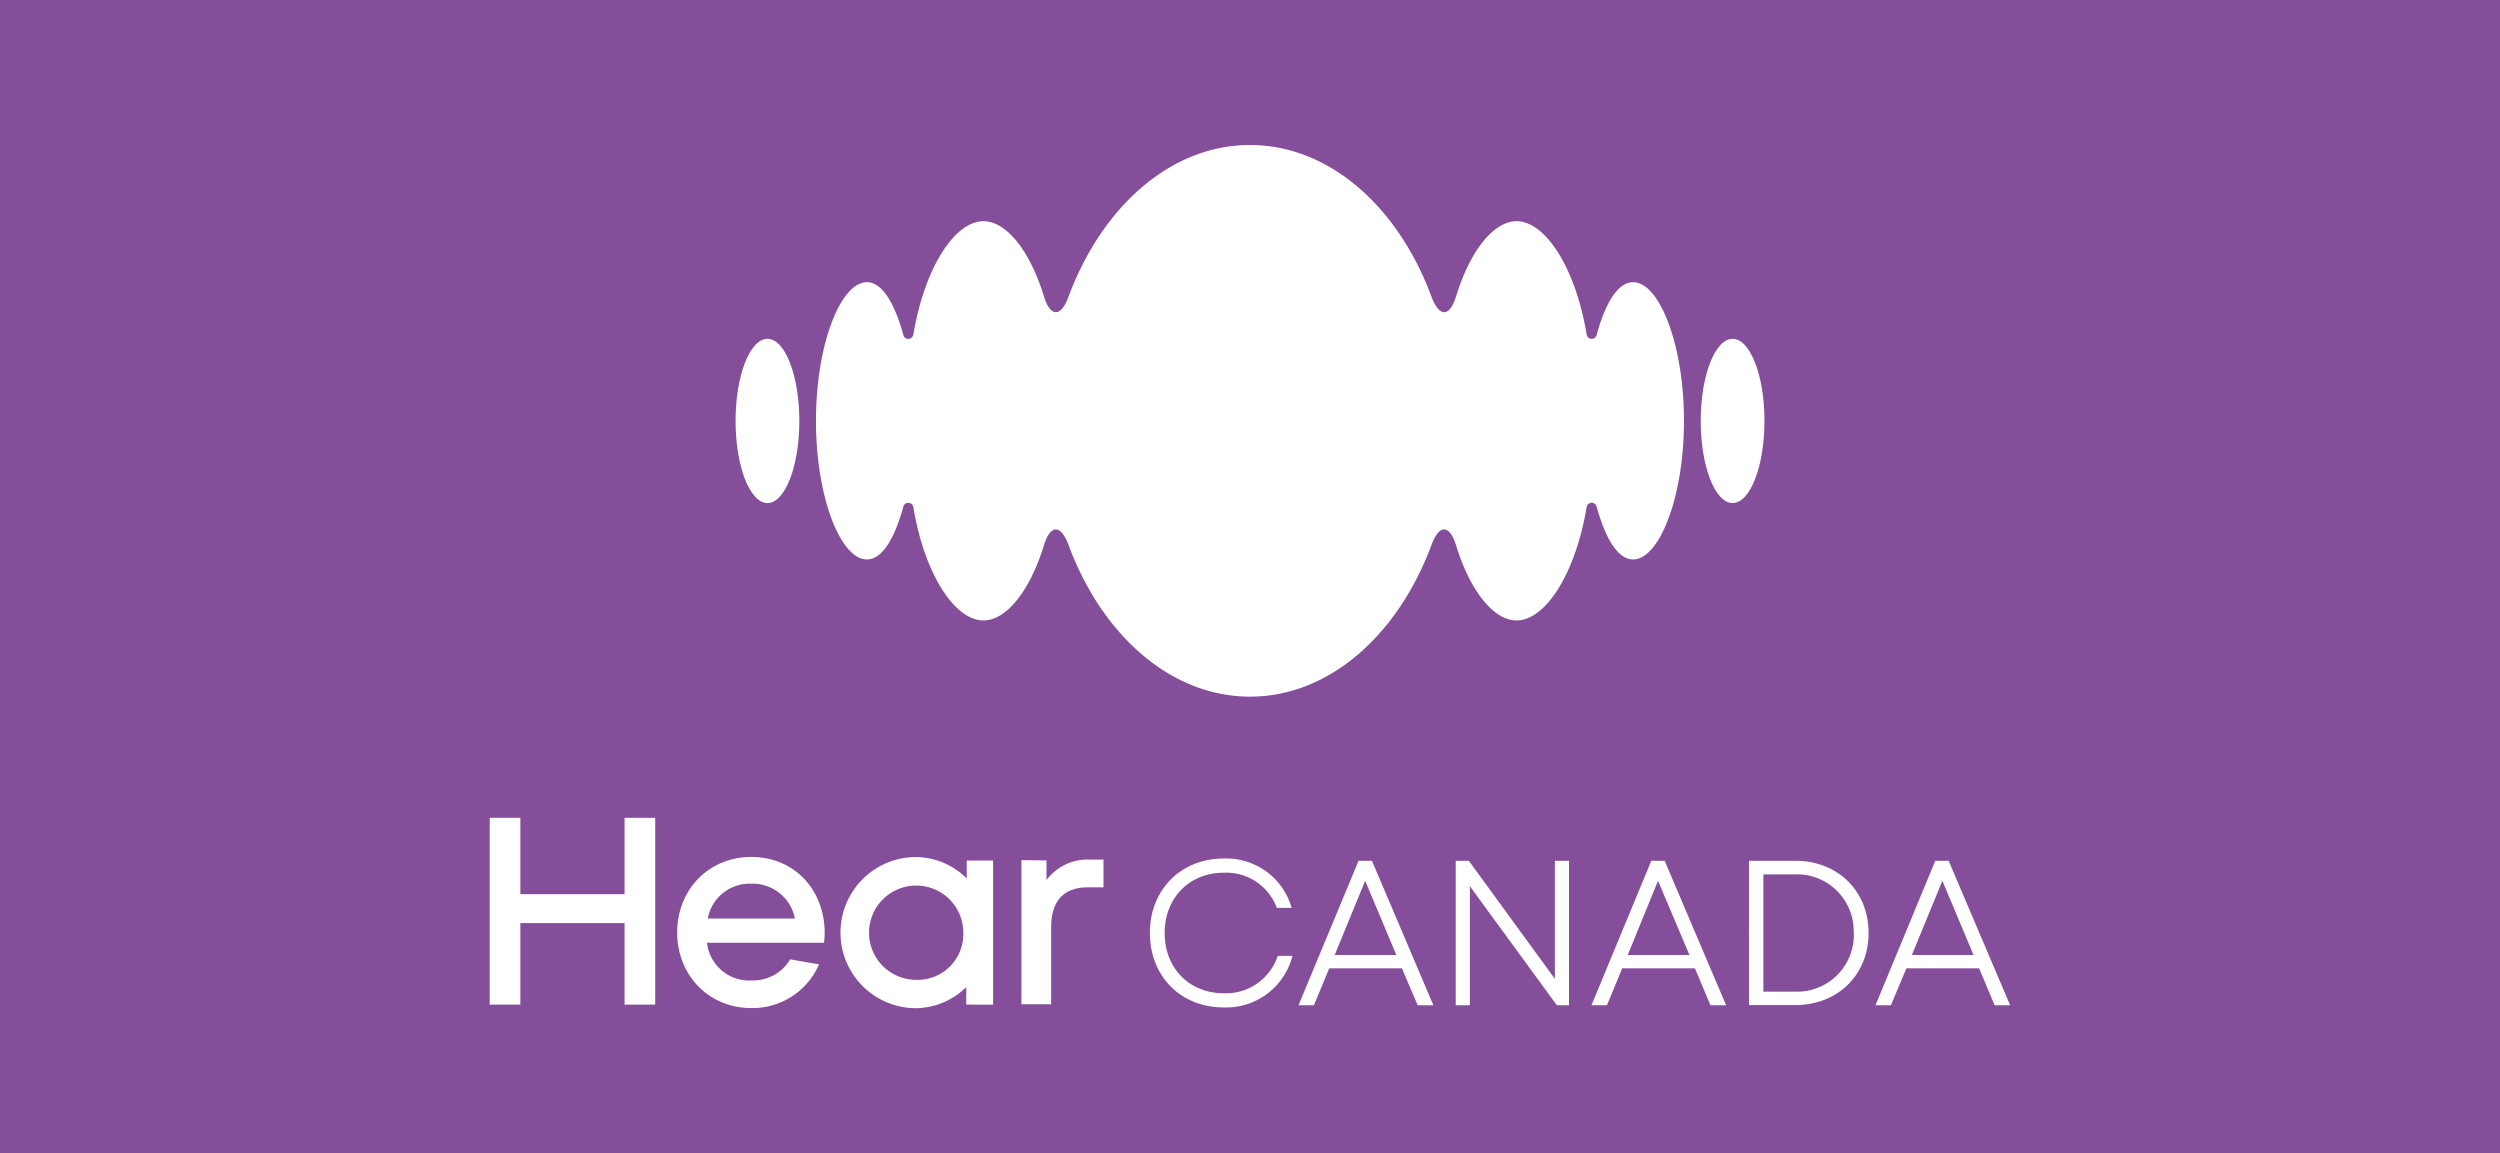 <svg id="Layer_1" data-name="Layer 1" xmlns="http://www.w3.org/2000/svg" viewBox="0 0 450.84 208"><rect x="0" y="0" width="450.84" height="208" fill="#333333" stroke="none"/><defs><style>.cls-1{fill:#844e9a;}.cls-2{fill:none;}.cls-3{fill:#fff;}</style></defs><title>B12Artboard 5</title><rect class="cls-1" x="55.93" y="25.8" width="338.98" height="156.39"/><rect class="cls-2" x="55.93" y="25.8" width="338.98" height="156.39"/><polygon class="cls-3" points="144.77 136.69 144.77 162.02 140.61 162.02 140.61 150.97 126.49 150.97 126.49 162.02 122.33 162.02 122.33 136.69 126.49 136.69 126.49 147.04 140.61 147.04 140.61 136.69 144.77 136.69"/><path class="cls-3" d="M151.9,150.35a5.77,5.77,0,0,1,5.88-4.72,5.84,5.84,0,0,1,5.94,4.72Zm15.85,1.94c0-5.68-4-10.29-10-10.29A10.25,10.25,0,1,0,167,156.57l-3.9-.71h0a5.87,5.87,0,0,1-5.26,2.86,5.74,5.74,0,0,1-6-5.11h15.86a12.41,12.41,0,0,0,.09-1.32"/><path class="cls-3" d="M186.55,152.24a6.39,6.39,0,1,0-6.37,6.41,6.21,6.21,0,0,0,6.38-6.41m.4,9.77v-2.37a9.82,9.82,0,0,1-7.09,2.86,10.25,10.25,0,0,1,0-20.49,9.82,9.82,0,0,1,7.15,2.91v-2.44h3.57V162Z"/><path class="cls-3" d="M197.83,142.48v2.67a7,7,0,0,1,6-2.77h1.74v3.79h-2.12c-3.32,0-5,1.89-5,5.43V162h-4V142.47Z"/><path class="cls-3" d="M211.84,152.32a9.72,9.72,0,0,1,10-10.1,9.22,9.22,0,0,1,9.2,6.69h-2a7.33,7.33,0,0,0-7.19-4.77,8.17,8.17,0,0,0,0,16.34,7.39,7.39,0,0,0,7.31-5.07h2a9.29,9.29,0,0,1-9.31,7,9.7,9.7,0,0,1-10-10.09"/><path class="cls-3" d="M236.9,155.29h8.36L241,145.23Zm9.11,1.8h-9.86l-2.07,5H232l8.11-19.59h1.81l8.33,19.59h-2.13Z"/><polygon class="cls-3" points="268.68 142.52 268.68 162.1 267.02 162.1 255.24 145.96 255.24 162.1 253.31 162.1 253.31 142.52 255.09 142.52 266.76 158.53 266.76 142.52 268.68 142.52"/><path class="cls-3" d="M276.63,155.29H285l-4.23-10.06Zm9.12,1.8h-9.86l-2.07,5h-2.09l8.11-19.59h1.81L290,162.11h-2.13Z"/><path class="cls-3" d="M307.27,152.3a7.69,7.69,0,0,0-8-7.94H295v15.9h4.27a7.7,7.7,0,0,0,8-8m2,0a9.54,9.54,0,0,1-9.93,9.8H293V142.52h6.29a9.53,9.53,0,0,1,9.93,9.79"/><path class="cls-3" d="M315.16,155.29h8.36l-4.23-10.06Zm9.11,1.8h-9.86l-2.08,5h-2.09l8.11-19.59h1.81l8.33,19.59h-2.13Z"/><path class="cls-3" d="M164.31,82.88C164.31,89,162.37,94,160,94s-4.33-5-4.33-11.13,1.94-11.13,4.33-11.13,4.33,5,4.33,11.13"/><path class="cls-3" d="M286.53,82.88c0,6.15,1.94,11.13,4.33,11.13s4.33-5,4.33-11.13-1.94-11.13-4.33-11.13-4.33,5-4.33,11.13"/><path class="cls-3" d="M225.42,120.26c10.78,0,20.11-8.4,24.63-20.63,1-2.76,2.45-2.71,3.31.1,1.9,6.21,5.11,10.2,8.2,10.2,3.89,0,8-6.28,9.5-15.37a.69.69,0,0,1,1.36-.07c1.2,4.36,2.89,7.16,4.94,7.16,3.56,0,6.9-8.41,6.9-18.78s-3.35-18.77-6.9-18.77c-2.05,0-3.74,2.8-4.94,7.16a.69.69,0,0,1-1.36-.07c-1.52-9.09-5.61-15.36-9.5-15.36-3.1,0-6.3,4-8.2,10.19-.86,2.81-2.29,2.86-3.31.1C245.53,53.9,236.2,45.5,225.42,45.5s-20.11,8.4-24.63,20.63c-1,2.76-2.45,2.71-3.31-.1-1.9-6.21-5.11-10.19-8.2-10.19-3.89,0-8,6.28-9.5,15.36a.69.69,0,0,1-1.36.07c-1.2-4.36-2.89-7.16-4.94-7.16-3.56,0-6.9,8.41-6.9,18.77s3.35,18.78,6.9,18.78c2.05,0,3.74-2.8,4.94-7.16a.69.69,0,0,1,1.36.07c1.52,9.09,5.61,15.37,9.5,15.37,3.1,0,6.3-4,8.2-10.2.86-2.81,2.29-2.86,3.31-.1,4.53,12.23,13.86,20.63,24.63,20.63"/><rect class="cls-1" width="450.84" height="208"/><rect class="cls-2" width="450.84" height="208"/><polygon class="cls-3" points="118.16 147.48 118.16 181.17 112.63 181.17 112.63 166.47 93.84 166.47 93.84 181.17 88.31 181.17 88.31 147.48 93.84 147.48 93.84 161.25 112.63 161.25 112.63 147.48 118.16 147.48"/><path class="cls-3" d="M127.64,165.64a7.68,7.68,0,0,1,7.82-6.28,7.77,7.77,0,0,1,7.89,6.28Zm21.08,2.58c0-7.56-5.29-13.68-13.25-13.68-7.61,0-13.35,5.84-13.35,13.62s5.75,13.63,13.35,13.63a13.07,13.07,0,0,0,12.23-7.88L142.5,173h0a7.8,7.8,0,0,1-7,3.81,7.64,7.64,0,0,1-8-6.8H148.6a16.51,16.51,0,0,0,.12-1.75"/><path class="cls-3" d="M173.72,168.17a8.5,8.5,0,1,0-8.48,8.53,8.25,8.25,0,0,0,8.48-8.53m.53,13V178a13.05,13.05,0,0,1-9.42,3.81,13.63,13.63,0,0,1,0-27.25,13.06,13.06,0,0,1,9.51,3.87v-3.25h4.75v26Z"/><path class="cls-3" d="M188.72,155.17v3.54a9.25,9.25,0,0,1,8-3.69H199v5h-2.82c-4.42,0-6.62,2.52-6.62,7.23v13.86H184.2v-26Z"/><path class="cls-3" d="M207.36,168.26c0-7.8,5.59-13.44,13.33-13.44a12.26,12.26,0,0,1,12.24,8.9h-2.67a9.75,9.75,0,0,0-9.56-6.34c-6.19,0-10.67,4.52-10.67,10.88s4.46,10.86,10.67,10.86a9.83,9.83,0,0,0,9.72-6.74h2.66a12.35,12.35,0,0,1-12.38,9.3c-7.75,0-13.33-5.61-13.33-13.41"/><path class="cls-3" d="M240.69,172.22h11.12l-5.62-13.38Zm12.12,2.4H239.71l-2.76,6.66h-2.78L245,155.23h2.41l11.08,26.05h-2.83Z"/><polygon class="cls-3" points="282.95 155.23 282.95 181.28 280.75 181.28 265.07 159.81 265.07 181.28 262.52 181.28 262.52 155.23 264.88 155.23 280.4 176.52 280.4 155.23 282.95 155.23"/><path class="cls-3" d="M293.54,172.22h11.13L299,158.84Zm12.12,2.4H292.55l-2.76,6.66H287l10.79-26.05h2.41l11.08,26.05h-2.83Z"/><path class="cls-3" d="M334.28,168.24a10.23,10.23,0,0,0-10.63-10.56H318v21.15h5.68a10.24,10.24,0,0,0,10.63-10.58m2.66,0c0,7.55-5.56,13-13.21,13h-8.36V155.23h8.36c7.67,0,13.21,5.47,13.21,13"/><path class="cls-3" d="M344.78,172.22H355.9l-5.62-13.38Zm12.12,2.4H343.79L341,181.28h-2.78L349,155.23h2.41l11.09,26.05H359.7Z"/><path class="cls-3" d="M144.15,75.91c0,8.18-2.58,14.81-5.75,14.81s-5.75-6.63-5.75-14.81,2.58-14.81,5.75-14.81,5.75,6.63,5.75,14.81"/><path class="cls-3" d="M306.7,75.91c0,8.18,2.58,14.81,5.75,14.81s5.75-6.63,5.75-14.81-2.58-14.81-5.75-14.81-5.75,6.63-5.75,14.81"/><path class="cls-3" d="M225.42,125.63c14.33,0,26.74-11.17,32.76-27.44,1.36-3.67,3.25-3.6,4.4.14,2.53,8.26,6.79,13.56,10.91,13.56,5.17,0,10.61-8.35,12.64-20.44a.92.92,0,0,1,1.8-.09c1.6,5.8,3.84,9.53,6.57,9.53,4.73,0,9.18-11.18,9.18-25s-4.45-25-9.18-25c-2.73,0-5,3.72-6.57,9.53a.92.92,0,0,1-1.8-.09c-2-12.09-7.47-20.44-12.64-20.44-4.12,0-8.38,5.3-10.91,13.56-1.15,3.74-3,3.81-4.4.14-6-16.27-18.43-27.44-32.76-27.44s-26.74,11.17-32.76,27.44c-1.36,3.67-3.26,3.6-4.4-.14-2.53-8.26-6.79-13.56-10.91-13.56-5.17,0-10.61,8.35-12.64,20.44a.92.92,0,0,1-1.8.09c-1.6-5.8-3.85-9.53-6.58-9.53-4.73,0-9.18,11.18-9.18,25s4.45,25,9.18,25c2.73,0,5-3.73,6.58-9.53a.92.92,0,0,1,1.8.09c2,12.09,7.47,20.44,12.64,20.44,4.12,0,8.38-5.3,10.91-13.56,1.15-3.74,3-3.81,4.4-.14,6,16.27,18.43,27.44,32.76,27.44"/></svg>